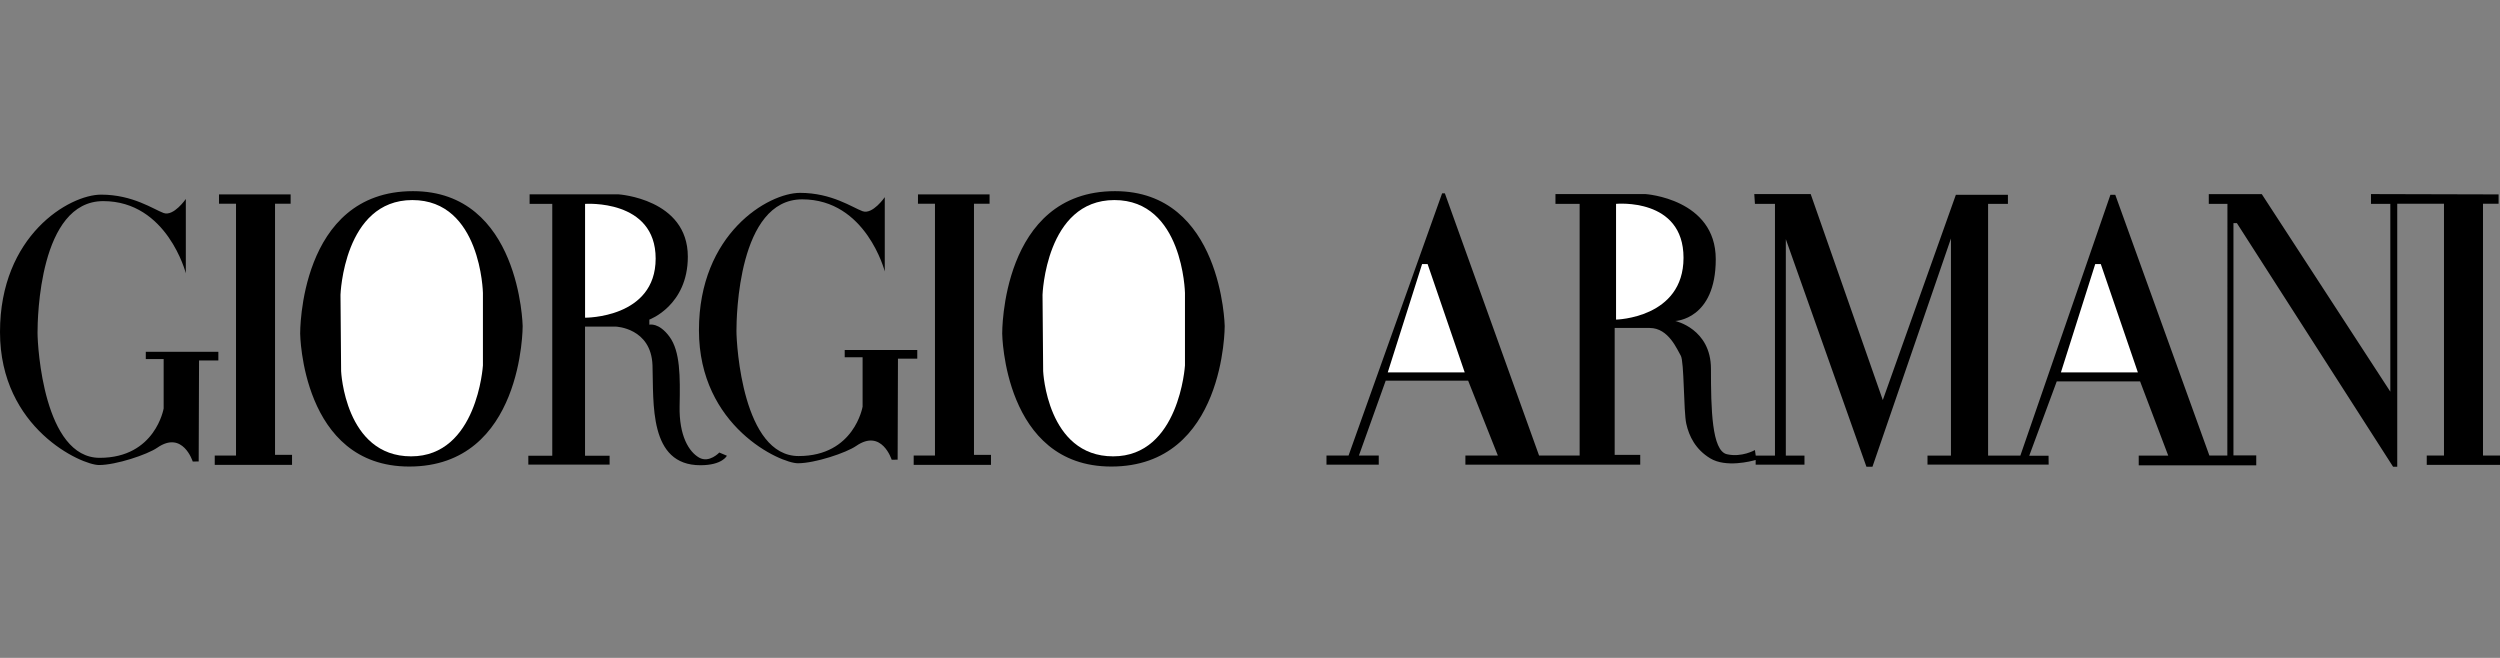<svg width="76" height="20" viewBox="0 0 76 20" fill="none" xmlns="http://www.w3.org/2000/svg">
<rect x="0" y="0" width="76" height="20" fill="#808080" stroke="none"/>
<path fill-rule="evenodd" clip-rule="evenodd" d="M16.1 5.907V6.197H16.789V13.854H16.061V14.124H18.532V13.854H17.785V9.929H18.724C18.724 9.929 19.797 9.968 19.836 11.108C19.874 12.249 19.717 14.143 21.292 14.143C21.963 14.143 22.097 13.854 22.097 13.854L21.867 13.757C21.867 13.757 21.561 14.086 21.254 13.912C20.947 13.737 20.641 13.254 20.66 12.346C20.679 11.437 20.679 10.684 20.354 10.238C20.028 9.793 19.74 9.871 19.74 9.871V9.716C19.74 9.716 20.91 9.29 20.91 7.802C20.91 6.043 18.802 5.908 18.802 5.908L16.1 5.907ZM53.33 5.9H55.045L57.237 12.162L59.458 5.922H61.041V6.197H60.438V13.85H61.419L64.157 5.921H64.304L67.165 13.848H67.711L67.714 6.197H67.147V5.901H68.758L72.666 11.907V6.197H72.078V5.9L75.957 5.91V6.193H75.483V13.848H76V14.132H73.773V13.849H74.297V6.193H72.876V14.189H72.75L68.002 6.784H67.897V13.845H68.59V14.147H65.017V13.85H65.914L65.059 11.595H62.525L61.689 13.854H62.276L62.279 14.123H58.596V13.85H59.309V7.25L56.923 14.188H56.739L54.289 7.271V13.85H54.856V14.125H53.372V13.983C53.235 14.022 52.469 14.223 51.992 13.934C51.546 13.665 51.347 13.263 51.263 12.881C51.179 12.5 51.201 10.98 51.095 10.811C50.99 10.642 50.732 9.97 50.151 9.97H49.086V13.828H49.863V14.125H44.548V13.849H45.535L44.632 11.573H42.125L41.311 13.849H41.914V14.125H40.325V13.849H40.996L43.84 5.878H43.924L46.788 13.849H48.021V6.197H47.286V5.9H50.024C50.024 5.9 52.159 6.043 52.159 7.88C52.159 9.716 50.927 9.758 50.927 9.758C50.927 9.758 52.013 9.992 52.013 11.214C52.013 12.436 52.039 13.701 52.496 13.808C52.951 13.913 53.35 13.681 53.35 13.681L53.374 13.85H53.959V6.197H53.35L53.33 5.9ZM30.467 10.142C30.467 10.142 30.425 5.811 33.897 5.811C37.154 5.811 37.231 9.91 37.231 9.91C37.231 9.91 37.251 14.183 33.782 14.183C30.514 14.182 30.467 10.142 30.467 10.142ZM9.125 10.142C9.125 10.142 9.083 5.811 12.555 5.811C15.812 5.811 15.889 9.91 15.889 9.91C15.889 9.91 15.909 14.183 12.44 14.183C9.172 14.182 9.125 10.142 9.125 10.142ZM5.649 8.307V6.049C5.649 6.049 5.28 6.585 4.975 6.476C4.671 6.366 4.041 5.917 3.074 5.917C2.107 5.917 0 7.155 0 10.093C0 13.03 2.487 14.137 3.009 14.137C3.53 14.137 4.482 13.818 4.78 13.611C5.558 13.071 5.859 14.031 5.859 14.031C5.859 14.03 6.04 14.027 6.04 14.028L6.051 10.959H6.638V10.695H4.432V10.915H4.975V12.416C4.975 12.416 4.725 13.918 3.03 13.918C1.336 13.918 1.141 10.553 1.141 10.114C1.141 9.676 1.194 6.114 3.139 6.114C5.084 6.114 5.649 8.307 5.649 8.307Z" fill="black"/>
<path fill-rule="evenodd" clip-rule="evenodd" d="M49.128 9.716C49.128 9.716 51.179 9.674 51.179 7.837C51.179 6 49.128 6.197 49.128 6.197V9.716ZM31.693 8.962C31.693 8.962 31.789 6.082 33.878 6.082C35.966 6.082 36.023 8.905 36.023 8.905V11.109C36.023 11.109 35.852 13.873 33.84 13.873C31.827 13.873 31.712 11.283 31.712 11.283L31.693 8.962ZM62.652 11.32H64.991L63.864 8.027H63.695L62.652 11.32ZM42.188 11.32H44.527L43.399 8.027H43.232L42.188 11.32Z" fill="white"/>
<path fill-rule="evenodd" clip-rule="evenodd" d="M27.907 5.91H30.083V6.193H29.609V13.827H30.126V14.132H27.776V13.849H28.423V6.193H27.906L27.907 5.91Z" fill="black"/>
<path fill-rule="evenodd" clip-rule="evenodd" d="M26.897 8.252V5.994C26.897 5.994 26.528 6.531 26.223 6.421C25.919 6.312 25.289 5.863 24.322 5.863C23.355 5.863 21.248 7.101 21.248 10.039C21.248 12.976 23.735 14.083 24.256 14.083C24.778 14.083 25.729 13.764 26.027 13.557C26.806 13.017 27.107 13.976 27.107 13.976C27.107 13.976 27.287 13.973 27.288 13.974L27.298 10.904H27.885V10.641H25.679V10.861H26.223V12.362C26.223 12.362 25.972 13.864 24.278 13.864C22.584 13.864 22.388 10.499 22.388 10.061C22.388 9.622 22.442 6.06 24.387 6.06C26.332 6.06 26.897 8.252 26.897 8.252Z" fill="black"/>
<path fill-rule="evenodd" clip-rule="evenodd" d="M17.786 9.658V6.198C17.786 6.198 19.932 6.042 19.932 7.86C19.932 9.677 17.786 9.658 17.786 9.658ZM10.351 8.962C10.351 8.962 10.448 6.082 12.536 6.082C14.624 6.082 14.681 8.905 14.681 8.905V11.109C14.681 11.109 14.51 13.873 12.498 13.873C10.485 13.873 10.37 11.283 10.37 11.283L10.351 8.962Z" fill="white"/>
<path fill-rule="evenodd" clip-rule="evenodd" d="M6.658 5.91H8.835V6.193H8.361V13.827H8.878V14.132H6.528V13.849H7.175V6.193H6.658L6.658 5.91Z" fill="black"/>
</svg>
